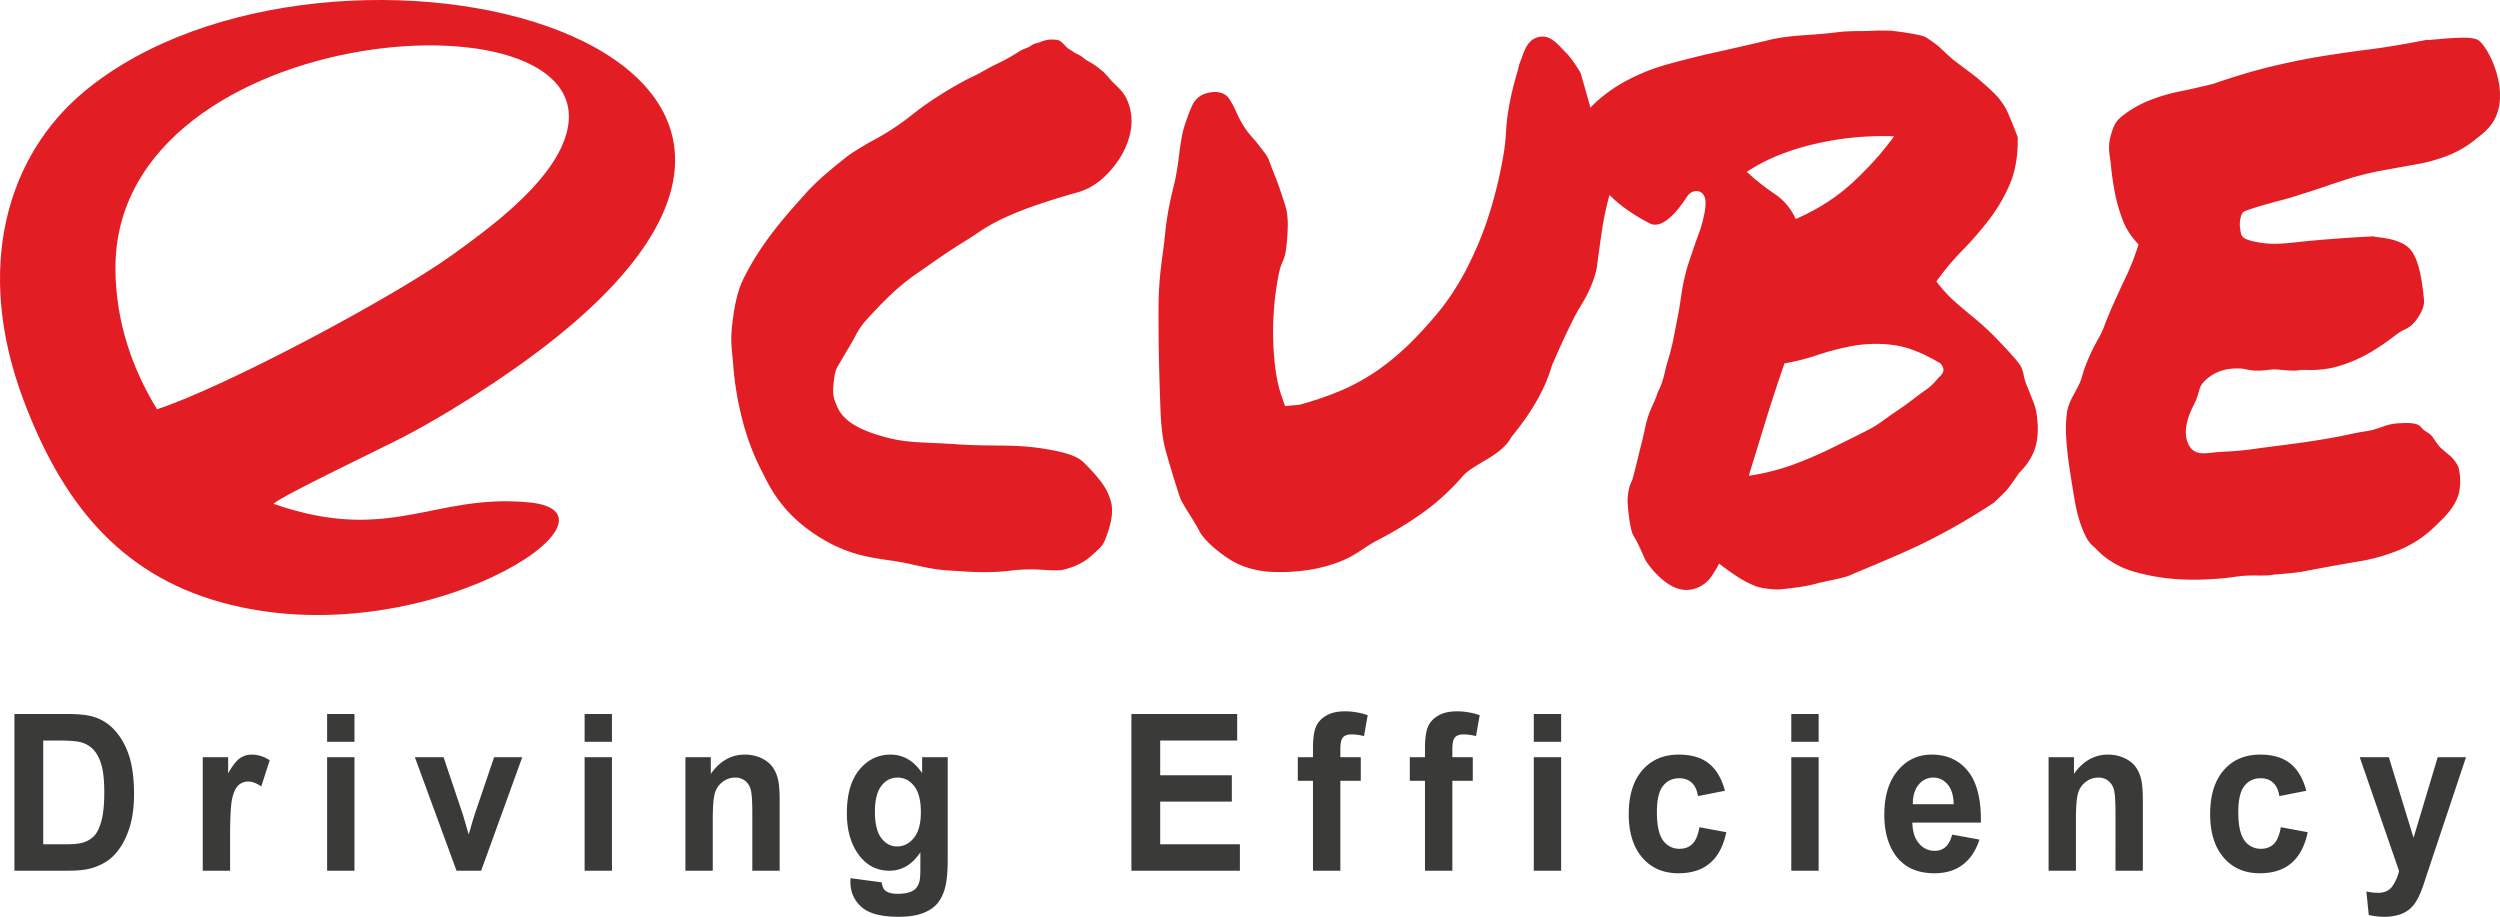 <svg id="red" xmlns="http://www.w3.org/2000/svg" width="2982.436" height="1093.706" viewBox="0 0 2982.436 1093.706">
  <path id="Path_1074" data-name="Path 1074" d="M.865,45.851H63.694q21.226,0,32.385,3.57a55.919,55.919,0,0,1,25.646,17.237Q132.428,79,138.017,96.91c3.686,11.969,5.55,26.683,5.55,44.226q0,23.046-5.233,39.783-6.362,20.373-18.233,32.994-8.921,9.6-24.141,14.93-11.357,3.982-30.443,3.961H.865ZM35.232,77.5V201.29H60.879c9.592,0,16.529-.567,20.811-1.784a30.873,30.873,0,0,0,13.874-7.75c3.686-3.655,6.659-9.706,9-18.062,2.3-8.358,3.489-19.806,3.489-34.257s-1.19-25.509-3.489-33.255q-3.508-11.624-9.751-18.11a31.763,31.763,0,0,0-15.934-8.791c-4.8-1.219-14.19-1.786-28.223-1.786ZM258.157,232.805H225.535V97.389h30.282v19.239q7.791-13.647,13.994-17.977A24.23,24.23,0,0,1,283.923,94.3a38.543,38.543,0,0,1,21.483,6.791L295.3,132.3c-5.471-3.874-10.585-5.832-15.3-5.832a16.886,16.886,0,0,0-11.613,4.136c-3.212,2.74-5.669,7.745-7.493,14.972s-2.734,22.373-2.734,45.4ZM373.9,79.019V45.851h32.622V79.019Zm0,153.786V97.389h32.622V232.805Zm154.391,0L478.581,97.389h34.247l23.229,69.123,6.739,23.069c1.784-5.876,2.933-9.752,3.369-11.623,1.112-3.828,2.261-7.66,3.488-11.446l23.467-69.123h33.575L557.66,232.805Zm152.8-153.786V45.851h32.622V79.019Zm0,153.786V97.389h32.622V232.805Zm232.675,0H881.145V163.682q0-21.939-2.1-28.381a20.022,20.022,0,0,0-6.817-10.01,18.309,18.309,0,0,0-11.3-3.569,24.56,24.56,0,0,0-15.222,5.093,25.865,25.865,0,0,0-9.235,13.536q-2.5,8.423-2.5,31.123v61.332H801.352V97.389h30.284v19.892Q847.809,94.3,872.306,94.3a45.483,45.483,0,0,1,19.741,4.266c5.946,2.871,10.464,6.485,13.516,10.925a41.378,41.378,0,0,1,6.381,15.06q1.843,8.424,1.824,24.072Zm84.506,8.923,37.26,4.963c.634,4.786,2.06,8.052,4.281,9.835,3.092,2.569,8.006,3.832,14.626,3.832,8.523,0,14.906-1.394,19.186-4.224,2.854-1.871,5.033-4.874,6.5-9.052.99-2.961,1.507-8.445,1.507-16.455v-19.76q-14.628,21.936-36.944,21.938-24.853,0-39.362-23.071-11.356-18.279-11.377-45.4,0-34.082,14.944-52.059Q1023.82,94.319,1046,94.3q22.834,0,37.737,22.069V97.389h30.523v121.53q0,23.964-3.607,35.824c-2.378,7.922-5.747,14.1-10.068,18.629q-6.541,6.726-17.362,10.577c-7.254,2.525-16.412,3.832-27.47,3.832q-31.395,0-44.476-11.8-13.14-11.818-13.119-29.9C998.154,244.862,998.194,243.426,998.274,241.728Zm29.132-79.44q0,21.548,7.612,31.559c5.073,6.66,11.3,10.012,18.748,10.012q11.952,0,20.218-10.273c5.469-6.835,8.245-16.976,8.245-30.427q0-21.023-7.928-31.209-7.848-10.252-19.939-10.229c-7.847,0-14.27,3.351-19.343,10.01C1029.944,138.435,1027.406,148.577,1027.406,162.288Zm305.97,70.517V45.851h126.21V77.5h-91.842v41.44h85.461V150.4h-85.461V201.29h95.094v31.515ZM1531.883,97.389H1550V87.16c0-11.361,1.11-19.894,3.329-25.507s6.264-10.185,12.17-13.711c5.944-3.528,13.437-5.268,22.475-5.268a83.778,83.778,0,0,1,27.311,4.572l-4.4,25.028a57.612,57.612,0,0,0-14.984-2.046c-4.755,0-8.125,1.175-10.187,3.611s-3.051,7.1-3.051,13.974v9.577h24.378v28.162h-24.378V232.805H1550V125.551h-18.116Zm133.618,0h18.116V87.16c0-11.361,1.109-19.894,3.331-25.507s6.262-10.185,12.168-13.711c5.946-3.528,13.437-5.268,22.477-5.268a83.767,83.767,0,0,1,27.309,4.572l-4.4,25.028a57.634,57.634,0,0,0-14.984-2.046c-4.757,0-8.125,1.175-10.187,3.611s-3.052,7.1-3.052,13.974v9.577h24.378v28.162h-24.378V232.805h-32.662V125.551H1665.5Zm147.93-18.37V45.851h32.622V79.019Zm0,153.786V97.389h32.622V232.805Zm228.039-95.37-32.195,6.356c-1.054-7.054-3.52-12.363-7.358-15.932-3.858-3.569-8.809-5.353-14.914-5.353-8.173,0-14.616,3.09-19.462,9.227q-7.251,9.274-7.252,30.948,0,24.1,7.372,34.04a23.359,23.359,0,0,0,19.78,9.925c6.224,0,11.255-1.917,15.213-5.791,3.977-3.874,6.741-10.533,8.372-19.935l32.076,5.964q-5.011,24.224-19.19,36.606c-9.446,8.271-22.073,12.363-37.982,12.363q-27.046,0-43.122-18.716-16.113-18.738-16.094-51.929,0-33.495,16.133-52.19,16.173-18.738,43.679-18.716,22.55,0,35.834,10.663Q2035.634,115.6,2041.47,137.435Zm79.145-58.416V45.851h32.633V79.019Zm0,153.786V97.389h32.633V232.805Zm191.9-43.092,32.533,5.962q-6.294,19.654-19.806,29.9c-9.008,6.878-20.3,10.273-33.865,10.273q-32.155,0-47.606-23.069-12.17-18.479-12.19-46.664,0-33.688,16.048-52.755Q2263.614,94.3,2288.133,94.3q27.532,0,43.45,19.979,15.869,19.979,15.213,61.156h-81.77c.239,10.621,2.844,18.891,7.895,24.768a23.743,23.743,0,0,0,18.812,8.879,18.83,18.83,0,0,0,12.886-4.57C2308.118,201.421,2310.762,196.5,2312.512,189.713Zm1.869-36.216q-.358-15.606-7.3-23.68-6.95-8.1-16.962-8.1a21.764,21.764,0,0,0-17.639,8.575q-6.98,8.489-6.861,23.2Zm225.623,79.308h-32.633V163.682q0-21.939-2.108-28.381a19.879,19.879,0,0,0-6.821-10.01,18.255,18.255,0,0,0-11.3-3.569,24.519,24.519,0,0,0-15.212,5.093,25.941,25.941,0,0,0-9.247,13.536q-2.476,8.423-2.486,31.123v61.332h-32.632V97.389h30.286v19.892q16.2-22.983,40.666-22.982a45.5,45.5,0,0,1,19.747,4.266c5.946,2.871,10.46,6.485,13.522,10.925a41.655,41.655,0,0,1,6.383,15.06q1.849,8.424,1.83,24.072Zm195.039-95.37-32.175,6.356q-1.611-10.58-7.378-15.932c-3.838-3.569-8.79-5.353-14.895-5.353-8.173,0-14.636,3.09-19.468,9.227q-7.249,9.274-7.258,30.948,0,24.1,7.378,34.04a23.377,23.377,0,0,0,19.786,9.925c6.224,0,11.255-1.917,15.212-5.791s6.741-10.533,8.372-19.935l32.056,5.964q-4.982,24.224-19.19,36.606c-9.426,8.271-22.073,12.363-37.962,12.363q-27.054,0-43.132-18.716-16.108-18.738-16.088-51.929,0-33.495,16.127-52.19Q2652.6,94.277,2680.12,94.3q22.52,0,35.834,10.663Q2729.2,115.6,2735.044,137.435Zm63.714-40.046h34.72l29.49,96.153,28.814-96.153h33.766l-43.51,130.323-7.815,23.592q-4.295,11.818-8.173,18.108a38.307,38.307,0,0,1-8.948,10.142,37.859,37.859,0,0,1-12.409,6.049,59.3,59.3,0,0,1-16.684,2.177,79.755,79.755,0,0,1-18.474-2.177l-2.9-28.075a64.358,64.358,0,0,0,13.84,1.655q11.365,0,16.843-7.314a53.736,53.736,0,0,0,8.372-18.673Z" transform="translate(16.343 805.925)" fill="#3a3a38"/>
  <path id="Path_1075" data-name="Path 1075" d="M137.725,319.617c0-300.394,602.443-337.615,535.794-153.3-19.635,54.3-87.622,104.573-134.69,138.323-70.463,50.528-270.69,157.2-351.5,183.571C159.023,442.089,137.725,384.918,137.725,319.617Zm188.49,281.415C337.351,590.7,458.125,533.42,482.5,520.664c48.282-25.269,104.881-61.451,146.735-91.946,515.686-375.729-236.437-562.5-528.93-319.367C8.968,185.273-31.309,318.843,27.8,476.623c44.736,119.422,112.333,207.822,236.681,242.1,239.436,66,498.34-106.693,366.72-119.382C517.026,588.333,465.878,649.71,326.215,601.032Z" transform="translate(0 0)" fill="#e31d24" fill-rule="evenodd"/>
  <path id="Path_1076" data-name="Path 1076" d="M79.964,529.576A291.322,291.322,0,0,1,57.1,469.018a382.065,382.065,0,0,1-11.029-66.17c-1.883-22.894-3.833-29.563,0-56.629s8.473-38.638,15.334-51.635a319.353,319.353,0,0,1,22.867-37.222c8.34-11.816,17.217-23.04,26.362-33.674,9.145-10.782,25.656-28.994,25.656-28.994s9.2-9.4,16.6-16c0,0,11.68-10.1,16.522-13.939,4.707-3.693,9.416-7.533,14.123-11.226s24.105-15.111,24.105-15.111,12.616-6.6,22.837-12.953a303.49,303.49,0,0,0,29.457-20.825A358.5,358.5,0,0,1,289.12,83.815c9.953-6.352,14.2-9.048,27.318-16.4s18.01-8.861,25.139-13c7.129-3.987,14.123-7.829,21.252-11.225a215.468,215.468,0,0,0,20.444-11.226c6.59-4.135,4.817-3.51,12.215-6.427s6.565-4.6,12.35-5.925c5.783-1.477,8.141-3.34,14.059-4.115s12.489-.075,14.641,1.7a75.985,75.985,0,0,1,5.918,5.614,16.017,16.017,0,0,0,4.707,3.987,78.732,78.732,0,0,1,6.576,4.417s7.414,3.116,10.776,6.364c3.363,3.1,9.386,5.034,17.238,11.321s5.7,4.227,14.171,13.828,15.8,13.253,21.047,26.694c5.246,13.589,5.785,27.768,1.48,42.538-4.17,14.622-11.971,28.211-23.27,40.618-11.162,12.407-23.672,20.677-37.391,24.664-16.275,4.58-31.34,9.159-45.33,13.886a429.563,429.563,0,0,0-40.215,15.507,227.929,227.929,0,0,0-36.182,20.383c-11.3,7.829-15.313,9.4-32.665,20.954s-24.9,17.3-36.741,25.276a266.228,266.228,0,0,0-33.088,26.882c-10.223,9.75-20.041,20.089-29.592,30.721-9.414,10.635-11.268,17.682-19.54,31.2s-10.321,17.695-13.548,22.863c-3.094,5.17-4.377,12.473-5.252,23.4s.506,15.373,3.866,23.2,9.881,22.588,45.4,34.2,49.734,9.148,96.676,12.248c47.078,3.249,67.129-.746,106.136,5.531s43.838,13.523,49.891,19.579a206.92,206.92,0,0,1,16.543,18.611A71.694,71.694,0,0,1,495.989,563.7c2.957,8.418,3.3,20.813-2.431,37.724s-5.315,16.294-20.48,29.92-35.733,16.841-35.733,16.841a148.461,148.461,0,0,1-16.949,0c-6.59-.593-13.451-.887-20.444-.887a173.021,173.021,0,0,0-21.385,1.33c-7,.738-24.856,3.153-55.288,1.2s-31.737-1.2-66.44-9.024-64.582-4.771-108.8-32.575S89.648,548.629,79.964,529.576ZM574,179.524c1.883-10.191,3.363-19.791,4.305-28.949q1.614-12.184,3.631-22.6c1.209-6.943,9.822-32.347,14.26-38.55,4.438-6.056,10.3-9.964,20.32-11.367s16.935,2.357,19.759,5.755c2.824,3.544,6.186,9.306,9.819,17.429a130.962,130.962,0,0,0,11.029,20.235c4.707,7.237,9.421,11.073,16.113,19.861s10.142,12.479,12.16,18.239c2.152,5.76,5.124,13.489,7.68,19.841,4.707,12.11,7.223,20.046,11.393,33.043,4.17,12.85,3.77,26.515,1.887,47.156s-5.924,18.126-9.419,35.407a359.491,359.491,0,0,0-6.322,52.435,346.7,346.7,0,0,0,1.211,50.514c1.613,16.247,4.17,29.837,7.936,40.766l4.707,13.737,17.35-1.625a386.109,386.109,0,0,0,51.247-17.724,249.646,249.646,0,0,0,42.5-23.781,309.8,309.8,0,0,0,37.795-31.606,493.011,493.011,0,0,0,37.93-42.1A308.979,308.979,0,0,0,925.059,280.7a409.5,409.5,0,0,0,24.883-63.511,529.66,529.66,0,0,0,15.332-65.875c3.766-21.86,1.641-30.34,6.484-56.816s10.93-43.248,11.2-45.759c.269-2.658,2.627-8.5,3.568-10.713,4.305-13.293,9.356-24.513,22.672-26.248s22.389,11.182,30.592,19.307S1057.2,55.3,1057.2,55.3s8.149,28.96,11.377,40.185c3.094,11.373,6.592,22.155,10.223,32.494,3.631,9.9,6.994,19.348,9.819,28.654,2.957,9.158,4.84,20.383,5.916,33.677A368.864,368.864,0,0,0,1083.1,239.2c-2.285,15.36-4.574,31.312-6.725,48,0,0-1.423,10.334-8.787,26.471s-11.522,19.316-20.669,38.074c-9.281,18.758-16.676,35-22.461,48.889-3.229,3.4-5.735,34.985-49.86,88.545-12.106,23.189-45.1,31.684-58.551,47.34a272.262,272.262,0,0,1-44.926,41.5,433.5,433.5,0,0,1-55.953,34.267c-20.715,10.635-27.461,21.422-60.481,30.83s-64.741,7.391-71.6,6.8c-6.725-.591-26.773-3.324-43.317-13.7s-32.356-24.461-37.6-34.8c-5.246-10.488-19.309-30.931-22.133-37.724-2.564-6.012-15.167-47.143-18.934-61.877s-4.86-36.345-4.86-36.345q-3.025-70.9-2.689-131.011c.269-40.175,4.954-58.09,8.014-89.144S572.117,189.57,574,179.524Zm565.458,54.946c-18.629-9.6-40.217-23.632-54.743-41.505q-21.587-26.807-35.106-63.215A93.492,93.492,0,0,1,1074.9,90.313,178.7,178.7,0,0,1,1113.9,63.137a239.1,239.1,0,0,1,46.125-18.168c16.286-4.725,47.229-12.111,47.229-12.111s49.356-10.931,74.114-16.987c24.738-6.056,48.312-5.606,71.379-8.19s15.641-1.853,20.891-2.149c5.23-.294,10.758-.442,16.545-.442,5.767,0,11.3-.148,16.525-.443,5.25-.3,18.037-.442,24.36.443,6.324.738,33.117,4.128,38.367,7.672,5.25,3.4,13.555,9.165,17.989,13.6,4.435,4.283,8.73,8.124,12.647,11.668,3.9,3.4,23.406,17.429,29.988,22.895,6.463,5.464,12.786,11.077,18.832,16.837a85,85,0,0,1,15.054,19.053c3.917,6.942,13.462,31.755,14.536,34.71.537,21.27-2.565,39.731-9.008,55.387a197.1,197.1,0,0,1-24.9,42.834,394.531,394.531,0,0,1-31.877,36.779,317.569,317.569,0,0,0-31.2,37.218,157.907,157.907,0,0,0,21.656,23.781c8.213,7.236,16.545,14.181,24.9,21.121a296.276,296.276,0,0,1,24.062,22.157c7.537,7.827,25.235,26.179,29.47,33.231s3.9,14.031,6.721,21.27c2.963,7.236,5.647,14.181,8.332,20.826a67.668,67.668,0,0,1,4.713,17.724c.537,5.168,3.2,21.749-2.115,38.845s-19.143,29.54-19.143,29.54-7.4,10.929-9.545,13.737a94.589,94.589,0,0,1-6.184,7.827c-2.148,2.364-6.861,6.942-14.258,13.884a772.837,772.837,0,0,1-87.02,49.776c-30.266,14.622-80.139,34.547-85.25,37.06-4.971,2.657-31.1,7.4-37.425,9.168a151.473,151.473,0,0,1-20.045,4.283c-7.119,1.183-22.291,2.953-27.262,3.249-5.111.3-20.085-1.181-27.483-3.987a130.745,130.745,0,0,1-22.868-12.11c-7.934-5.317-14.656-10.191-20.442-14.771a144.038,144.038,0,0,1-9.943,16.4c-3.918,5.759-18.636,19.331-38.343,13.738s-37.929-30.051-40.484-36.108c-2.691-6.055-8.634-20.012-13.343-27.248-4.707-7.091-7.37-39-7.1-43.433a84.619,84.619,0,0,1,1.613-12.112,36.721,36.721,0,0,1,3.5-9.9c1.615-2.955,9.416-36.779,11.031-42.834s3.092-12.26,4.3-18.611a170.707,170.707,0,0,1,5.113-18.611c2.152-6.053,9.8-21.349,9.8-24.3,7.936-14.475,9.168-27.982,12.4-38.026a262.352,262.352,0,0,0,7.4-29.391c1.889-9.6,3.9-19.792,5.926-30.721,2.148-10.929,2.617-21.012,6.55-38.33s6.635-22.818,9.18-30.942c2.685-8.123,5.389-15.952,8.332-23.779a155.518,155.518,0,0,0,6.741-24.666c1.472-8.714,2.393-17.708-2.653-22.694s-13.495-3.007-17.531,2.752C1180.889,207.293,1158.087,244.071,1139.458,234.47Zm346.893,167.15c-19.906-12.112-38.338-19.449-54.883-21.813a157.543,157.543,0,0,0-47.209.443,300.173,300.173,0,0,0-43.052,10.782,259.909,259.909,0,0,1-40.885,10.488c-6.861,19.643-13.98,41.207-21.377,64.839-7.259,23.632-14.4,46.821-21.258,69.272a274.2,274.2,0,0,0,52.061-13,477.432,477.432,0,0,0,45.717-19.5c14.676-7.238,29.192-14.328,43.311-21.564,14.258-7.238,17.846-11.331,31.433-20.525s17.665-12.266,22.915-16.253c5.25-4.134,10.5-7.976,15.869-11.667a68.317,68.317,0,0,0,13.323-12.556C1486.074,415.846,1494.81,411.677,1486.352,401.62Zm-55.281-270.984a356.768,356.768,0,0,0-96.167,9.452q-47.219,11.3-79.5,32.939a261.45,261.45,0,0,0,32.692,25.995,69.922,69.922,0,0,1,25.553,30.278q37.912-16.394,66.18-41.947A379.112,379.112,0,0,0,1431.071,130.636Zm241.154,492.434c-4.156-4.58-8.734-5.68-15.321-21.152s-9.158-29.509-11.027-40.734c-1.889-11.225-3.778-22.745-5.528-34.711-1.869-11.816-3.221-23.632-3.9-35.448a151.437,151.437,0,0,1,1.074-32.493,59.909,59.909,0,0,1,5.111-14.622c2.426-4.58,4.852-9.157,7.139-13.441a62.811,62.811,0,0,0,5.508-13.441c1.352-4.58,3-10.934,9.422-25.409s11.975-21.561,16.27-32.49c4.176-11.078,8.61-21.713,13.323-32.05,4.693-10.341,9.545-20.975,14.656-31.61a290.522,290.522,0,0,0,13.721-35.89c-8.889-9.307-15.332-19.2-19.229-29.837a204.69,204.69,0,0,1-9.148-32.5c-2.028-10.929-3.639-22.008-4.713-33.38-1.074-11.225-4.136-19.387,0-34.3s7.656-18.721,16.545-25.367A128.408,128.408,0,0,1,1735.72,87.8a200.52,200.52,0,0,1,35.1-10.487c12.508-2.51,25.971-5.612,40.089-9.01q37.942-13.071,67.791-20.382c20.045-4.873,39.413-8.862,58.365-12.111,18.971-3.1,38.618-6.056,59.061-8.566,20.582-2.66,44.107-6.5,71.012-11.816.537,1.771,51.48-6.943,61.423.886,9.963,7.827,26.174,38.754,25.28,68.183s-18.1,40.967-28.855,49.535a124.089,124.089,0,0,1-34.3,19.939,196.344,196.344,0,0,1-38.2,10.339c-13.323,2.363-27.045,4.873-40.885,7.385a353.083,353.083,0,0,0-42.238,10.782c-14.119,4.727-12.756,4.008-26.039,8.661s-34.095,10.985-37.714,12.166c-3.778,1.181-7.815,2.364-12.25,3.4-4.574,1.181-25.275,6.942-30.8,8.714-5.508,1.774-14.047,4.271-15.647,6.271s-4.443,9.8-3.066,18.666.118,12.725,20.268,16.534,33.564,1.363,60.33-1.3c26.766-2.512,53.115-4.431,78.807-5.612.278,1.53,29.329.692,42.916,14.761s16.027,53.476,16.94,59.679c1.074,6.352-1.468,15.371-9.741,26.08s-13.247,9.072-23.349,16.754a281.257,281.257,0,0,1-31.062,21.268,168.7,168.7,0,0,1-35.1,15.509c-12.647,4.136-26.229,5.761-41.024,5.317h-6.6c-1.889,0-2.424.916-9.319.805s-9.652-.509-18.262-1.247c-8.73-.887-13.5,1.579-25.336,1.247s-12.308-2.577-21.992-2.577-23.06,1-36.175,11.711-7.812,14.727-16.283,31.123c-8.352,16.394-13.883,34.8-5.983,48.977s23.323,8.329,37.582,7.739c14.119-.591,27.581-1.772,40.229-3.544,12.508-1.774,25.553-3.4,39-5.17,13.323-1.772,24.055-3.071,47.694-7.059s29.781-6.382,46.863-8.894c17.082-2.659,21.61-8.3,38.061-9.41s23.985.1,27.743,4.971c3.639,4.874,9.833,6.179,13.333,11.2,3.361,4.876,6.227,9.668,9.866,13.066,3.619,3.544,10.934,9.334,10.934,9.334a43.009,43.009,0,0,1,9.6,12.532c1.823,3.566,4.744,21.993,0,35.734-5.654,16.378-19.984,28.731-26.812,35.416a135,135,0,0,1-41.839,28.212,220.834,220.834,0,0,1-51.922,14.622c-19.229,3.249-40.606,7.089-64.291,11.669-5.767,1.181-29.133,3.494-33.309,3.494-14.656,2.808-25.592-.244-45.916,2.562a351.027,351.027,0,0,1-61.049,3.544,250.042,250.042,0,0,1-59.06-8.714C1700.621,645.522,1684.872,636.365,1672.225,623.071Z" transform="translate(828.562 31.98)" fill="#e31d24"/>
</svg>
